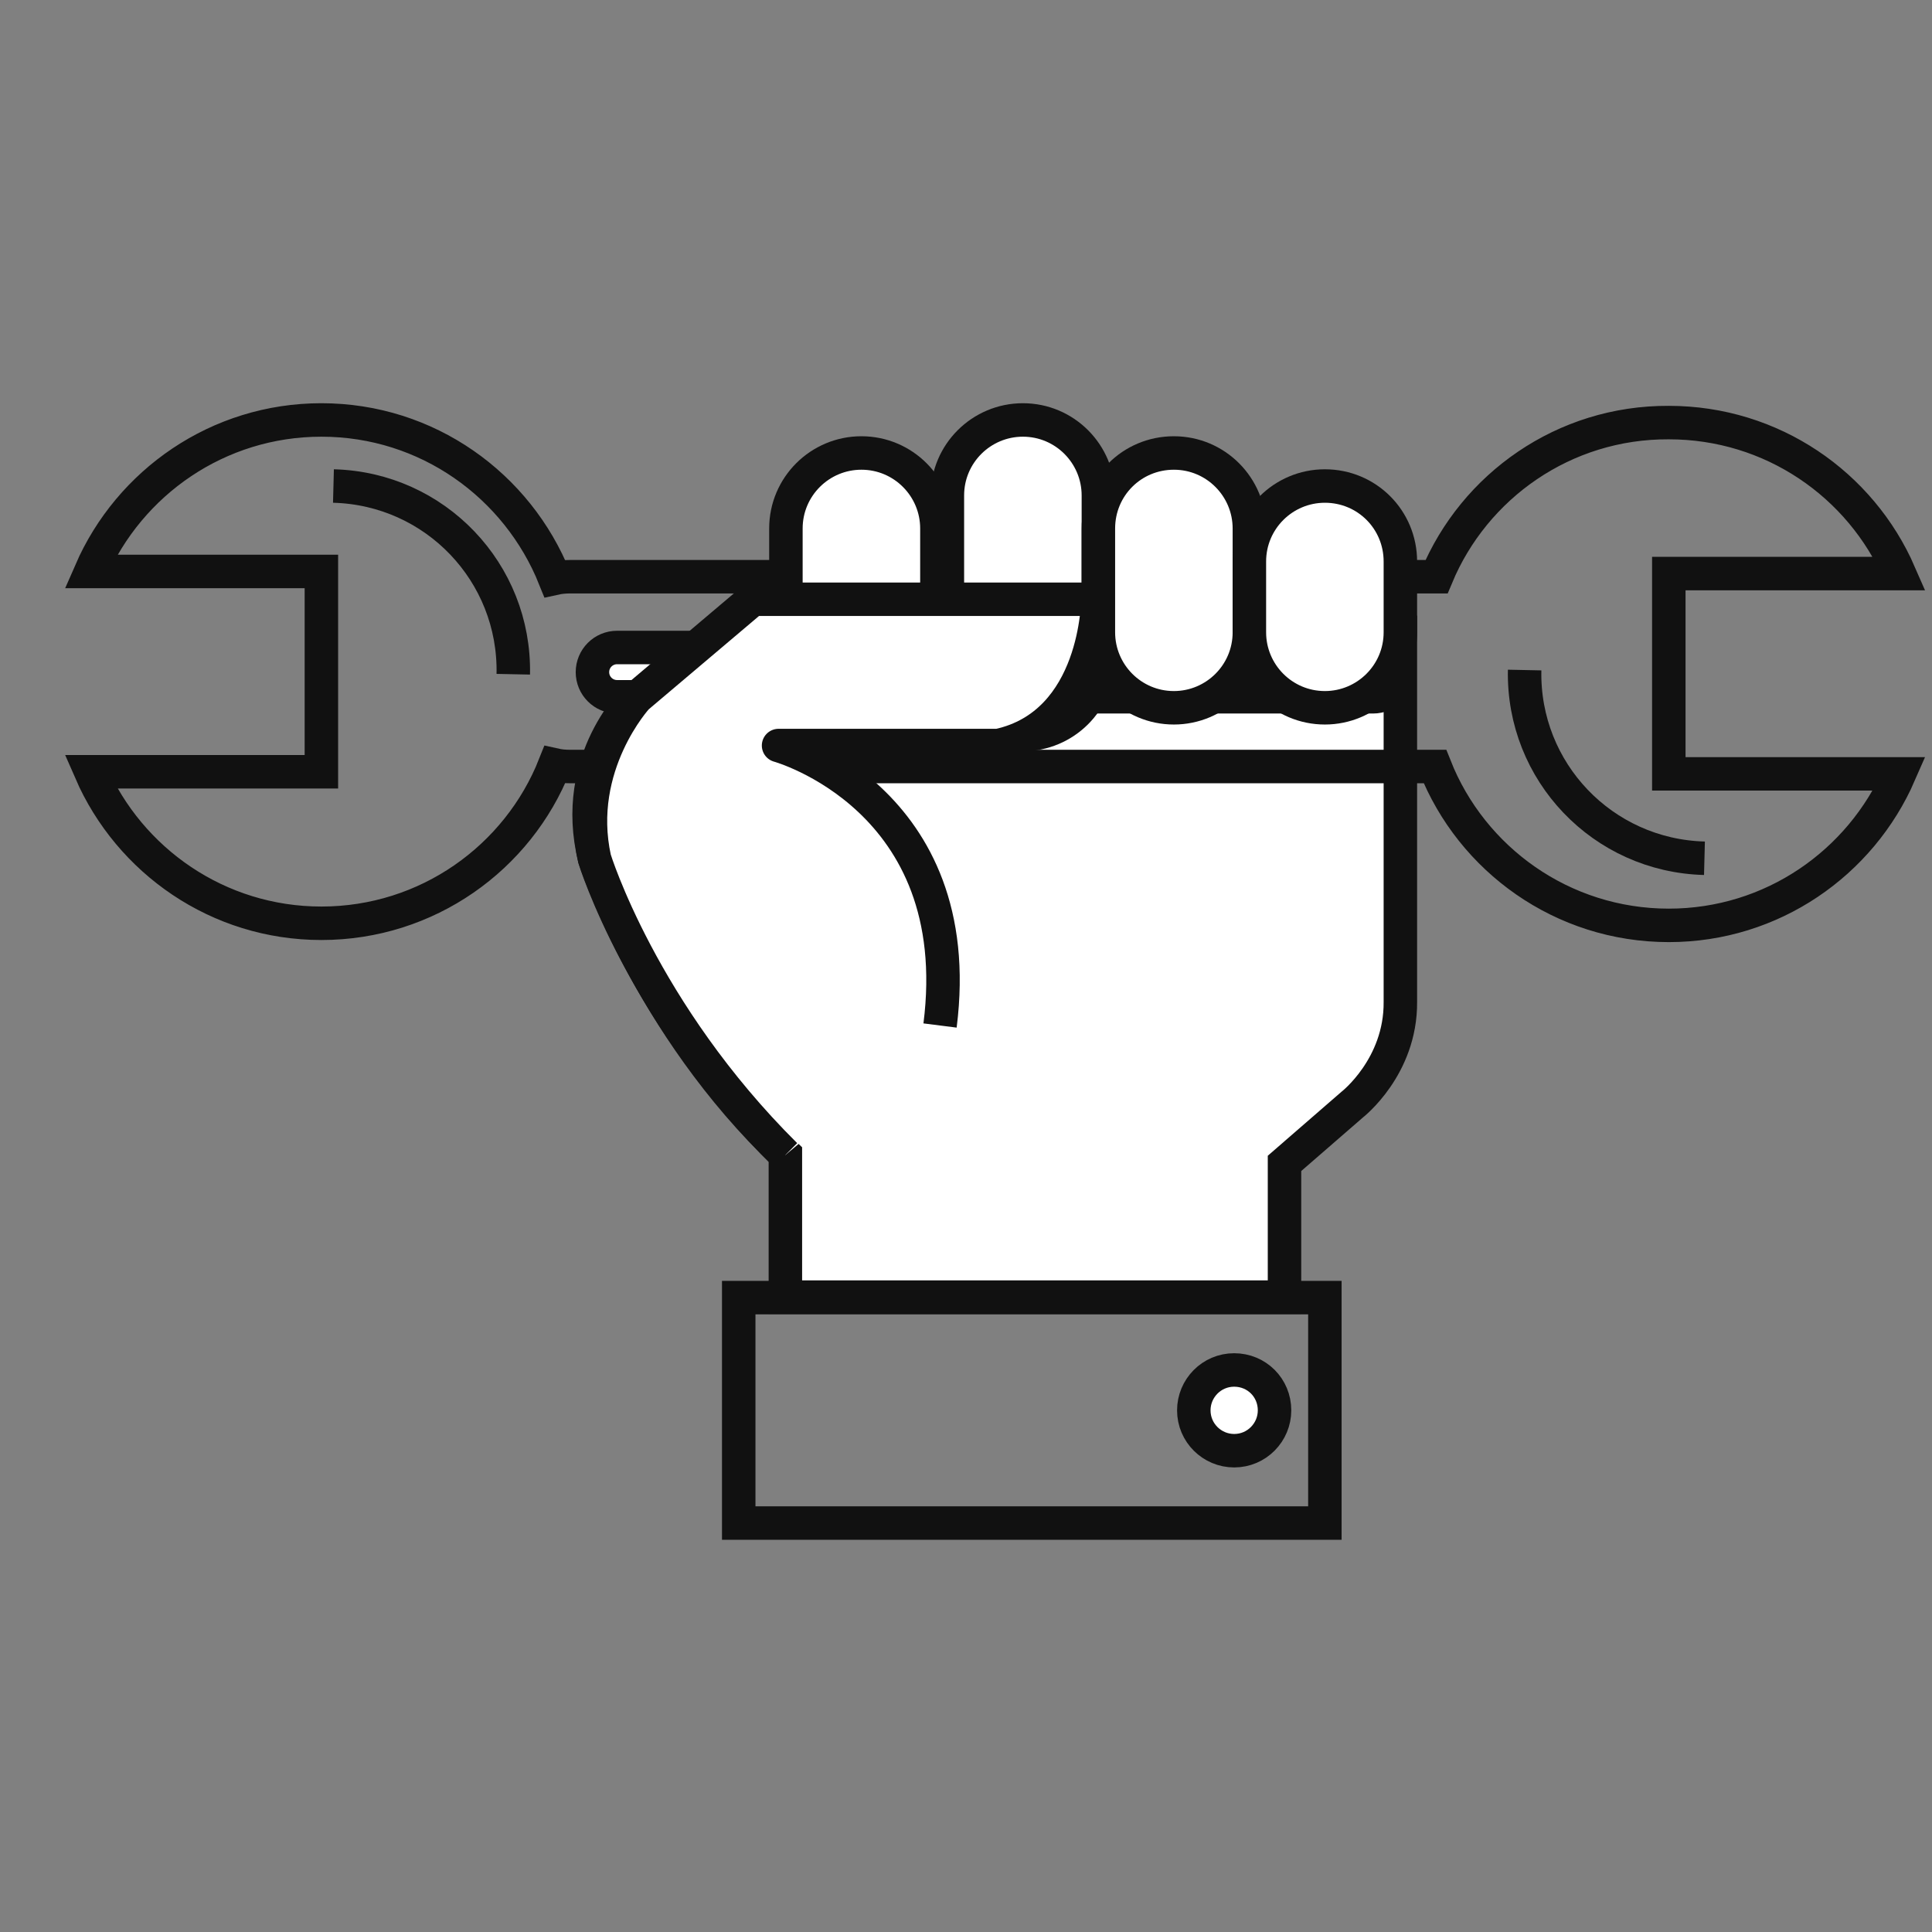 <?xml version="1.0" encoding="utf-8"?>
<!-- Generator: Adobe Illustrator 23.0.5, SVG Export Plug-In . SVG Version: 6.00 Build 0)  -->
<svg version="1.1" id="Layer_1" xmlns="http://www.w3.org/2000/svg" xmlns:xlink="http://www.w3.org/1999/xlink" x="0px" y="0px"
	 viewBox="0 0 368.5 368.5" style="enable-background:new 0 0 368.5 368.5;" xml:space="preserve">
<rect x="0" y="0" width="368.5" height="368.5" fill="#808080" stroke="none"/>
<style type="text/css">
	.st0{fill:none;stroke:#111111;stroke-width:6.384;stroke-miterlimit:10;}
	.st1{fill:#FFFFFF;stroke:#111111;stroke-width:6.384;stroke-miterlimit:10;}
	.st2{fill:#FFFFFF;stroke:#111111;stroke-width:6.384;stroke-linejoin:round;stroke-miterlimit:10;}
</style>
<g id="Capa_1">
	<g>
		<g>
			<rect x="140.9" y="247.5" class="st0" width="111.8" height="43"/>
			<path class="st1" d="M121.5,132.9c0,0-12.8,11.8-8.1,30.8c0,0,10.3,31.8,36.4,56.5v27.2H245v-25.5l12.9-11.2
				c0,0,9.3-7.2,9.2-19.6v-70.5h-50.3"/>
			<g>
				<path class="st0" d="M274,110c-0.2,0-0.5,0-0.7,0H108.7c-1,0-2,0.1-2.9,0.3c-7.1-17.7-24.3-30.2-44.5-30.2
					c-19.7,0-36.6,11.9-44,28.9h44v38.2h-44c7.4,17,24.3,28.9,44,28.9c20.2,0,37.5-12.5,44.5-30.2c0.9,0.2,1.8,0.3,2.9,0.3h164.6
					c0.1,0,0.3,0,0.4,0c7,17.7,24.3,30.3,44.6,30.3c19.7,0,36.6-11.9,44-28.9h-44v-38.2h44c-7.4-17-24.3-28.8-44-28.8
					C298.3,80.5,281.2,92.7,274,110z"/>
				<path class="st1" d="M261.9,123.5c2.6,0,4.7,2.1,4.7,4.7l0,0c0,2.6-2.1,4.7-4.7,4.7H117.7c-2.6,0-4.7-2.1-4.7-4.7l0,0
					c0-2.6,2.1-4.7,4.7-4.7H261.9z"/>
				<path class="st0" d="M63.6,92.7c19.4,0.5,34.7,16.5,34.3,35.9"/>
				<path class="st0" d="M325.1,163.7c-19.4-0.5-34.7-16.5-34.3-35.9"/>
			</g>
			<path class="st1" d="M178.7,127.8c0,8-6.5,14.4-14.4,14.4l0,0c-8,0-14.4-6.4-14.4-14.4v-27c0-8,6.5-14.4,14.4-14.4l0,0
				c8,0,14.4,6.5,14.4,14.4V127.8z"/>
			<path class="st1" d="M209.5,125.7c0,8-6.5,14.4-14.4,14.4l0,0c-8,0-14.4-6.5-14.4-14.4V94.5c0-8,6.5-14.4,14.4-14.4l0,0
				c8,0,14.4,6.5,14.4,14.4V125.7z"/>
			<path class="st1" d="M238.3,120.6c0,8-6.5,14.4-14.4,14.4l0,0c-8,0-14.4-6.5-14.4-14.4v-19.8c0-8,6.4-14.4,14.4-14.4l0,0
				c8,0,14.4,6.5,14.4,14.4V120.6z"/>
			<path class="st1" d="M267.1,120.6c0,8-6.5,14.4-14.4,14.4l0,0c-8,0-14.4-6.5-14.4-14.4v-13.5c0-8,6.5-14.4,14.4-14.4l0,0
				c8,0,14.4,6.4,14.4,14.4V120.6z"/>
			<path class="st2" d="M179.3,195.6c5.5-43.4-30.8-53.4-30.8-53.4h41.9c19-4.1,19-27.9,19-27.9h-65.8L121.5,133c0,0-12,13-8.1,30.8
				c0,0,9,29.3,36.4,56.5"/>
			<path class="st1" d="M243.1,269c0,4.2-3.4,7.7-7.7,7.7c-4.2,0-7.7-3.4-7.7-7.7c0-4.2,3.4-7.7,7.7-7.7
				C239.7,261.3,243.1,264.7,243.1,269z"/>
		</g>
	</g>
</g>
<g id="Capa_2">
</g>
</svg>
